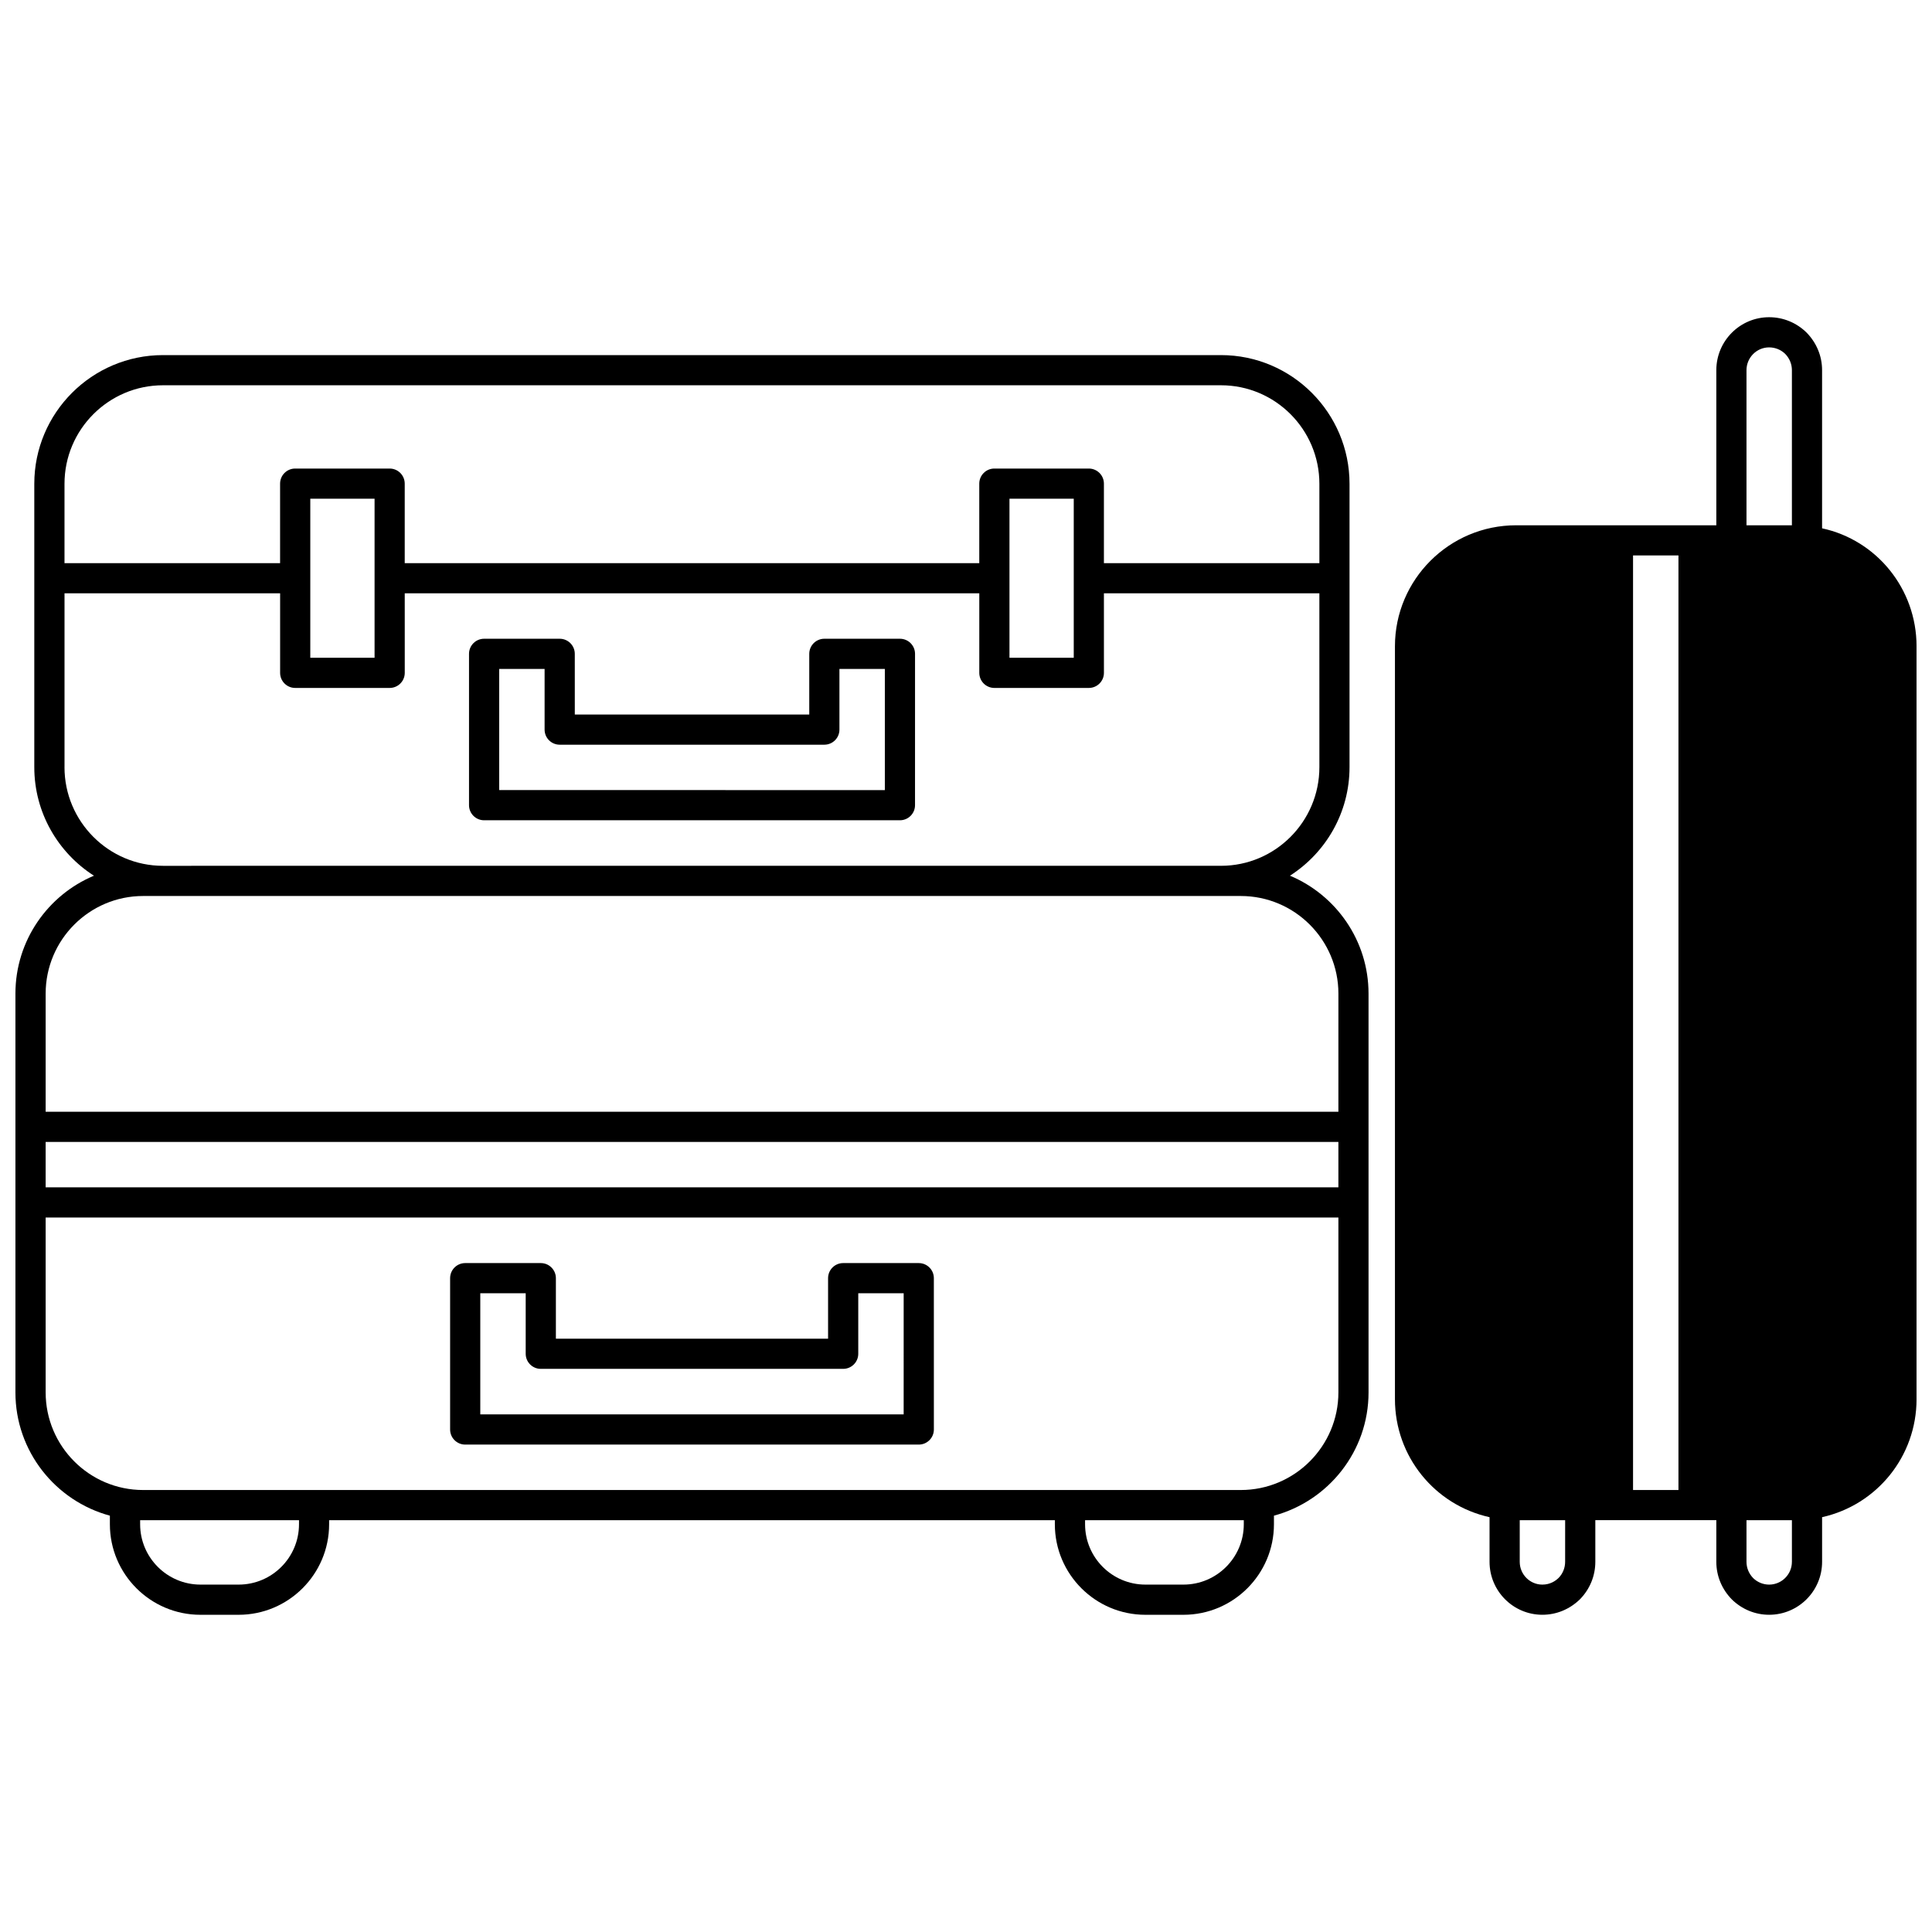 <?xml version="1.0" encoding="UTF-8"?>
<!-- Uploaded to: ICON Repo, www.svgrepo.com, Generator: ICON Repo Mixer Tools -->
<svg width="800px" height="800px" version="1.1" viewBox="144 144 512 512" xmlns="http://www.w3.org/2000/svg">
 <defs>
  <clipPath id="b">
   <path d="m148.09 238h358.91v334h-358.91z"/>
  </clipPath>
  <clipPath id="a">
   <path d="m513 228h138.9v344h-138.9z"/>
  </clipPath>
 </defs>
 <path d="m272.29 361.38h110.2c2.207 0 4-1.789 4-4l0.004-40.105c0-2.211-1.793-4-4-4h-20.031c-2.207 0-4 1.789-4 4v16.078h-62.133l-0.004-16.078c0-2.211-1.793-4-4-4h-20.031c-2.207 0-4 1.789-4 4v40.105c0.004 2.211 1.793 4 4 4zm4-40.105h12.035v16.078c0 2.211 1.793 4 4 4h70.133c2.207 0 4-1.789 4-4v-16.078h12.035v32.109l-51.102-0.004h-51.102z"/>
 <path d="m387.48 478.73h-20.031c-2.207 0-4 1.789-4 4v16.035h-72.133v-16.035c0-2.211-1.793-4-4-4h-20.031c-2.207 0-4 1.789-4 4v40.102c0 2.211 1.793 4 4 4h120.2c2.207 0 4-1.789 4-4l-0.004-40.105c0-2.207-1.789-3.996-3.996-3.996zm-4 40.102h-112.2v-32.105h12.035v16.035c0 2.211 1.793 4 4 4h80.133c2.207 0 4-1.789 4-4v-16.035h12.035z"/>
 <g clip-path="url(#b)">
  <path d="m485.85 376.07c9.477-6.07 15.789-16.684 15.789-28.77v-75.09c0-18.805-15.281-34.105-34.066-34.105h-280.38c-18.805 0-34.105 15.301-34.105 34.105v75.09c0 12.082 6.32 22.695 15.805 28.77-12.203 5.121-20.805 17.195-20.805 31.25v105.68c0 15.625 10.637 28.777 25.031 32.668v2.277c0 13.23 10.762 23.992 23.992 23.992h10.117c13.23 0 23.992-10.762 23.992-23.992v-1.078h192.33l-0.004 1.078c0 13.23 10.762 23.992 23.992 23.992h10.078c13.23 0 23.992-10.762 23.992-23.992v-2.277c14.414-3.887 25.07-17.043 25.07-32.672l-0.004-105.68c0-14.055-8.609-26.129-20.828-31.25zm-298.65-129.97h280.38c14.375 0 26.07 11.715 26.07 26.109v21.031h-57.102v-21.07c0-2.211-1.793-4-4-4h-25.031c-2.207 0-4 1.789-4 4v21.07h-152.26v-21.07c0-2.211-1.793-4-4-4h-25.031c-2.207 0-4 1.789-4 4v21.07h-57.133v-21.031c0-14.398 11.711-26.109 26.109-26.109zm224.32 30.066h17.035v42.145h-17.035zm-185.29 0h17.035v42.145h-17.035zm-65.133 71.133v-46.062h57.137v21.074c0 2.211 1.793 4 4 4h25.031c2.207 0 4-1.789 4-4l-0.004-21.074h152.26v21.074c0 2.211 1.793 4 4 4h25.031c2.207 0 4-1.789 4-4l-0.004-21.074h57.098l0.004 46.062c0 14.418-11.695 26.148-26.07 26.148l-280.38 0.004c-14.398 0-26.109-11.727-26.109-26.152zm337.59 111.36h-342.59v-12.035h342.59zm-275.45 89.285c0 8.82-7.172 15.992-15.992 15.992h-10.117c-8.82 0-15.992-7.172-15.992-15.992v-1.078h42.105zm250.38-1.078v1.078c0 8.82-7.172 15.992-15.992 15.992h-10.078c-8.82 0-15.992-7.172-15.992-15.992v-1.078zm-0.797-7.996h-290.89c-14.242 0-25.832-11.605-25.832-25.871v-46.344h342.59v46.344c0 14.266-11.602 25.871-25.867 25.871zm25.867-100.24h-342.59v-31.309c0-14.262 11.586-25.871 25.832-25.871h290.89c14.266 0 25.871 11.605 25.871 25.871z"/>
 </g>
 <g clip-path="url(#a)">
  <path d="m626.87 284.01v-41.91c0-3.715-1.445-7.238-4.121-9.973-2.676-2.621-6.195-4.062-9.91-4.062-7.719 0-13.996 6.293-13.996 14.035v41.105h-53.059c-17.707 0-32.109 14.387-32.109 32.066v199.52c0 15.199 10.566 28.062 25.07 31.281v11.824c0 7.742 6.277 14.035 13.996 14.035 3.719 0 7.238-1.441 9.977-4.121 2.617-2.676 4.059-6.195 4.059-9.914v-11.035h32.066v11.035c0 3.719 1.441 7.238 4.117 9.973 2.68 2.621 6.188 4.062 9.879 4.062 7.742 0 14.035-6.293 14.035-14.035v-11.828c14.492-3.234 25.031-16.09 25.031-31.281v-199.52c-0.004-15.266-10.621-28.148-25.035-31.258zm-50.098 7.191h12.035v247.67h-12.035zm30.066-49.102c0-3.328 2.691-6.039 5.996-6.039 1.613 0 3.148 0.633 4.258 1.719 1.148 1.176 1.781 2.707 1.781 4.32v41.105h-12.035zm-48.062 315.8c0 1.613-0.633 3.148-1.719 4.254-0.828 0.816-2.25 1.785-4.316 1.785-3.309 0-5.996-2.711-5.996-6.039v-11.035h12.035zm54.062 6.039c-1.586 0-3.106-0.633-4.219-1.719-1.148-1.172-1.781-2.707-1.781-4.32v-11.035h12.035v11.035c0 3.328-2.707 6.039-6.035 6.039z"/>
 </g>
</svg>